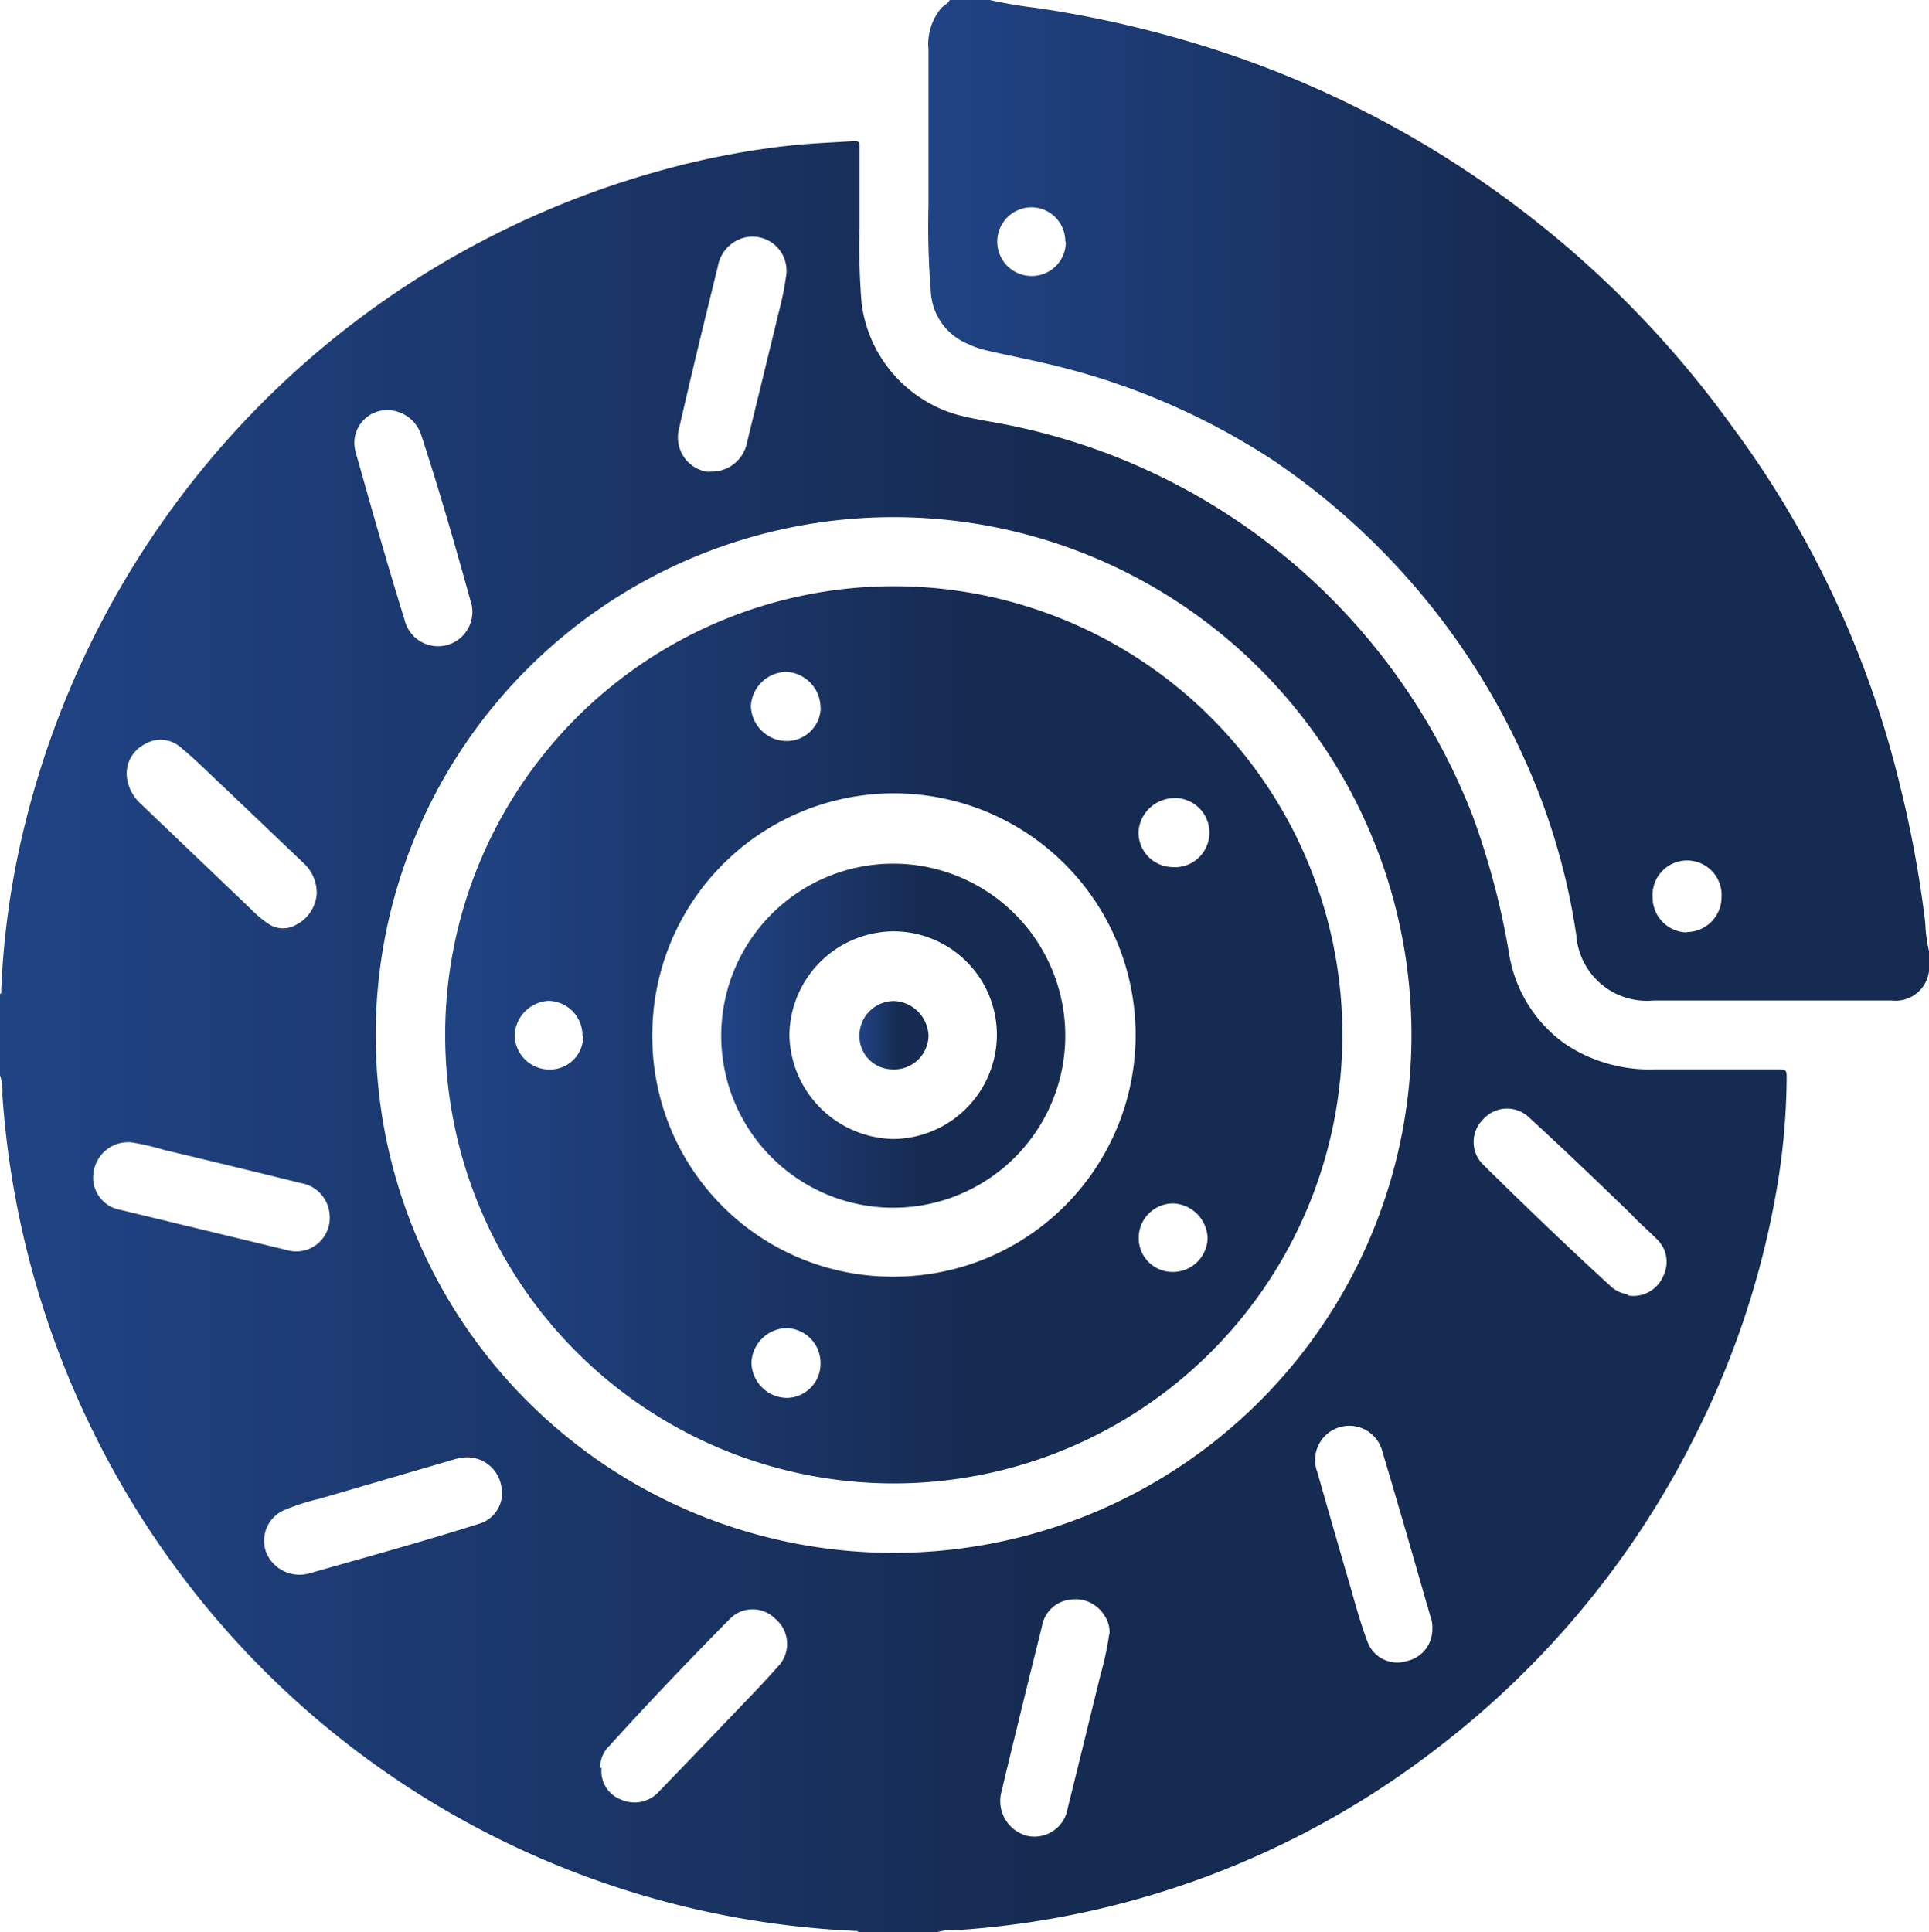 <svg xmlns="http://www.w3.org/2000/svg" xmlns:xlink="http://www.w3.org/1999/xlink" id="bf42a96d-03e1-4887-a4c4-6d57a68379c7" data-name="Layer 1" width="107.2" height="107.38" viewBox="0 0 107.2 107.38"><defs><linearGradient id="fa4af3f5-6801-4af0-839d-576271fc51ce" x1="88.8" y1="-135.34" x2="188.12" y2="-135.34" gradientTransform="matrix(1, 0, 0, -1, -82.4, -71.42)" gradientUnits="userSpaceOnUse"><stop offset="0.01" stop-color="#204384"></stop><stop offset="0.58" stop-color="#162b52"></stop></linearGradient><linearGradient id="ec024b1b-a99b-407d-8ef0-78e09e608c2c" x1="140.38" y1="-105.53" x2="196" y2="-105.53" xlink:href="#fa4af3f5-6801-4af0-839d-576271fc51ce"></linearGradient><linearGradient id="b049cbf7-1e53-435d-a9aa-b25b63425273" x1="113.56" y1="-135.27" x2="163.41" y2="-135.27" xlink:href="#fa4af3f5-6801-4af0-839d-576271fc51ce"></linearGradient><linearGradient id="b2948c76-8e45-450e-ac85-3c7844dcc02c" x1="128.88" y1="-135.29" x2="148.01" y2="-135.29" xlink:href="#fa4af3f5-6801-4af0-839d-576271fc51ce"></linearGradient><linearGradient id="a359595c-b6a7-4bc6-8fe4-ebfe14996781" x1="136.57" y1="-135.26" x2="140.36" y2="-135.26" xlink:href="#fa4af3f5-6801-4af0-839d-576271fc51ce"></linearGradient></defs><title>Brakes</title><path d="M58.47,113.69H54.1c-.05-.09-.14-.06-.2-.07A49.63,49.63,0,0,1,18,95.78,50.18,50.18,0,0,1,6.53,67.13a2.79,2.79,0,0,0-.13-1.07V61.54c.11,0,.06-.16.07-.24a46.08,46.08,0,0,1,1.41-9.55A50.11,50.11,0,0,1,43,15.82a45.17,45.17,0,0,1,7.38-1.43c1.15-.12,2.32-.16,3.47-.24.17,0,.32,0,.32.24V19a38.16,38.16,0,0,0,.11,4.14,7.41,7.41,0,0,0,5.35,6.23c1.06.28,2.15.41,3.22.65A35.09,35.09,0,0,1,88.25,51.68a43,43,0,0,1,2,7.55,7.64,7.64,0,0,0,3.15,5.11,8.42,8.42,0,0,0,4.92,1.4q3.53,0,7,0c.31,0,.37.09.37.38a37.72,37.72,0,0,1-.57,6.37,48.37,48.37,0,0,1-4.41,13.4,49.87,49.87,0,0,1-14.42,17.56,48.85,48.85,0,0,1-26.47,10.11A4.29,4.29,0,0,0,58.47,113.69ZM56.11,92.61A28.78,28.78,0,1,0,27.28,63.82,28.77,28.77,0,0,0,56.11,92.61ZM32.34,87.3a2.5,2.5,0,0,0-.54.07l-7.6,2.22a12.93,12.93,0,0,0-2,.64,1.86,1.86,0,0,0-1,2.37,2,2,0,0,0,2.35,1.16C26.71,92.86,29.85,92,33,91a1.77,1.77,0,0,0,1.26-2.08,1.92,1.92,0,0,0-1.89-1.62Zm35.72,9.8a1.64,1.64,0,0,0-.28-1,1.88,1.88,0,0,0-1.9-.89,1.79,1.79,0,0,0-1.58,1.5q-1.15,4.61-2.26,9.23a2,2,0,0,0,1.41,2.39h0a1.87,1.87,0,0,0,2.28-1.51c.62-2.49,1.23-5,1.84-7.48a16.56,16.56,0,0,0,.47-2.2ZM86,96.81a1.71,1.71,0,0,0-.12-.71L84.41,91c-.39-1.33-.78-2.66-1.18-4a1.9,1.9,0,1,0-3.62,1.13q.94,3.3,1.9,6.59c.28,1,.54,1.91.89,2.84a1.76,1.76,0,0,0,2.19,1.06A1.8,1.8,0,0,0,86,96.8ZM26.09,30.91a2.61,2.61,0,0,0,.08.56c.48,1.66.94,3.33,1.43,5,.41,1.43.84,2.85,1.28,4.27a1.91,1.91,0,1,0,3.66-1.07c-.86-3.1-1.75-6.2-2.76-9.27a2,2,0,0,0-2.12-1.28A1.83,1.83,0,0,0,26.09,30.91ZM13.72,69.8a1.94,1.94,0,0,0-2.11,1.6,1.82,1.82,0,0,0,1.49,2.15l9.23,2.23a1.86,1.86,0,0,0,2.39-1.93,1.91,1.91,0,0,0-1.6-1.79q-3.8-.94-7.59-1.84A14.37,14.37,0,0,0,13.72,69.8ZM50.1,21.54a1.89,1.89,0,0,0-2.42-2,2,2,0,0,0-1.39,1.59c-.74,3-1.49,6.08-2.18,9.12a1.93,1.93,0,0,0,1.53,2.27,1.27,1.27,0,0,0,.28,0,2,2,0,0,0,2-1.64c.58-2.39,1.17-4.77,1.74-7.15A16.59,16.59,0,0,0,50.1,21.54ZM24,56a2.26,2.26,0,0,0-.79-1.78c-1.61-1.53-3.21-3.07-4.83-4.6-.63-.6-1.25-1.21-1.92-1.76a1.7,1.7,0,0,0-2-.2,1.83,1.83,0,0,0-1,1.9A2.4,2.4,0,0,0,14.24,51l6.12,5.85a6,6,0,0,0,.94.79,1.43,1.43,0,0,0,1.53.08A2.1,2.1,0,0,0,24,56Zm72.83,22.3a1.8,1.8,0,0,0,2-1.07,1.75,1.75,0,0,0-.37-2.07c-.47-.47-1-.92-1.43-1.39-1.88-1.82-3.77-3.63-5.7-5.4a1.77,1.77,0,0,0-2.49.13l0,0a1.76,1.76,0,0,0,0,2.55c2.3,2.27,4.63,4.51,7,6.68a1.75,1.75,0,0,0,1.07.52Zm-57,26.27a1.68,1.68,0,0,0,1.13,1.77,1.81,1.81,0,0,0,2-.4c1.77-1.83,3.53-3.67,5.28-5.5.52-.54,1-1.07,1.51-1.64a1.82,1.82,0,0,0-.28-2.54,1.77,1.77,0,0,0-2.49,0c-2.28,2.31-4.53,4.66-6.7,7.06A1.69,1.69,0,0,0,39.75,104.55Z" transform="translate(-6.4 -6.31)" fill="url(#fa4af3f5-6801-4af0-839d-576271fc51ce)"></path><path d="M113.6,60.23s0,0,0,.06a1.87,1.87,0,0,1-2.08,1.62c-1.35,0-2.7,0-4.06,0-3,0-6.11,0-9.16,0A3.93,3.93,0,0,1,94,58.29a36.57,36.57,0,0,0-2.75-9.5,39.66,39.66,0,0,0-14.1-16.9,38.91,38.91,0,0,0-12.42-5.33c-1.17-.28-2.36-.51-3.53-.78a5,5,0,0,1-1-.35,3.33,3.33,0,0,1-2.07-2.89A45.79,45.79,0,0,1,58,17.71c0-2.89,0-5.77,0-8.66a3.13,3.13,0,0,1,.7-2.28c.15-.16.37-.25.48-.46h2.22A26.23,26.23,0,0,0,64,6.75,61.32,61.32,0,0,1,73.08,8.8,57.09,57.09,0,0,1,102.65,30a55.2,55.2,0,0,1,9.29,19.76,63,63,0,0,1,1.45,7.8,8.77,8.77,0,0,0,.21,1.61Zm-48-40.51a1.89,1.89,0,0,0-1.87-1.89h0a1.91,1.91,0,1,0,0,3.82h0a1.89,1.89,0,0,0,1.9-1.88Zm34.54,38.39a1.94,1.94,0,0,0,1.93-1.92,1.92,1.92,0,1,0-3.83,0,1.94,1.94,0,0,0,1.91,1.94Z" transform="translate(-6.4 -6.31)" fill="url(#ec024b1b-a99b-407d-8ef0-78e09e608c2c)"></path><path d="M81,63.89a24.93,24.93,0,1,1-24.89-25h0A24.92,24.92,0,0,1,81,63.89Zm-38.35,0A13.34,13.34,0,0,0,55.93,77.26h.12a13.43,13.43,0,1,0-13.4-13.48v.06ZM52,45.65a2,2,0,0,0-1.87-2,2,2,0,0,0-2,1.91,2,2,0,0,0,1.88,1.93,1.89,1.89,0,0,0,2-1.83v0Zm0,36.47a1.94,1.94,0,0,0-1.89-2,2,2,0,0,0-1.95,1.91A2,2,0,0,0,50.13,84,1.9,1.9,0,0,0,52,82.12ZM71.52,54.5a1.92,1.92,0,1,0,.34-3.83,1.22,1.22,0,0,0-.27,0,2,2,0,0,0-1.92,1.86A1.92,1.92,0,0,0,71.52,54.5ZM38.77,63.86a1.93,1.93,0,0,0-1.88-1.93A2,2,0,0,0,35,63.85a1.94,1.94,0,0,0,1.94,1.9,1.85,1.85,0,0,0,1.87-1.84v0ZM71.58,77a1.93,1.93,0,0,0,1.93-1.91h0a2,2,0,0,0-1.92-1.9,1.92,1.92,0,0,0-1.91,1.92h0A1.88,1.88,0,0,0,71.56,77h0Z" transform="translate(-6.4 -6.31)" fill="url(#b049cbf7-1e53-435d-a9aa-b25b63425273)"></path><path d="M46.48,63.81a9.56,9.56,0,1,1,0,.12Zm15.32,0a5.75,5.75,0,0,0-5.74-5.74,5.83,5.83,0,0,0-5.79,5.76,5.89,5.89,0,0,0,5.79,5.78A5.81,5.81,0,0,0,61.8,63.84Z" transform="translate(-6.4 -6.31)" fill="url(#b2948c76-8e45-450e-ac85-3c7844dcc02c)"></path><path d="M58,63.89a1.91,1.91,0,0,1-2,1.85,1.85,1.85,0,0,1-1.84-1.86v-.07a1.93,1.93,0,0,1,1.93-1.87A2,2,0,0,1,58,63.89Z" transform="translate(-6.4 -6.31)" fill="url(#a359595c-b6a7-4bc6-8fe4-ebfe14996781)"></path></svg>